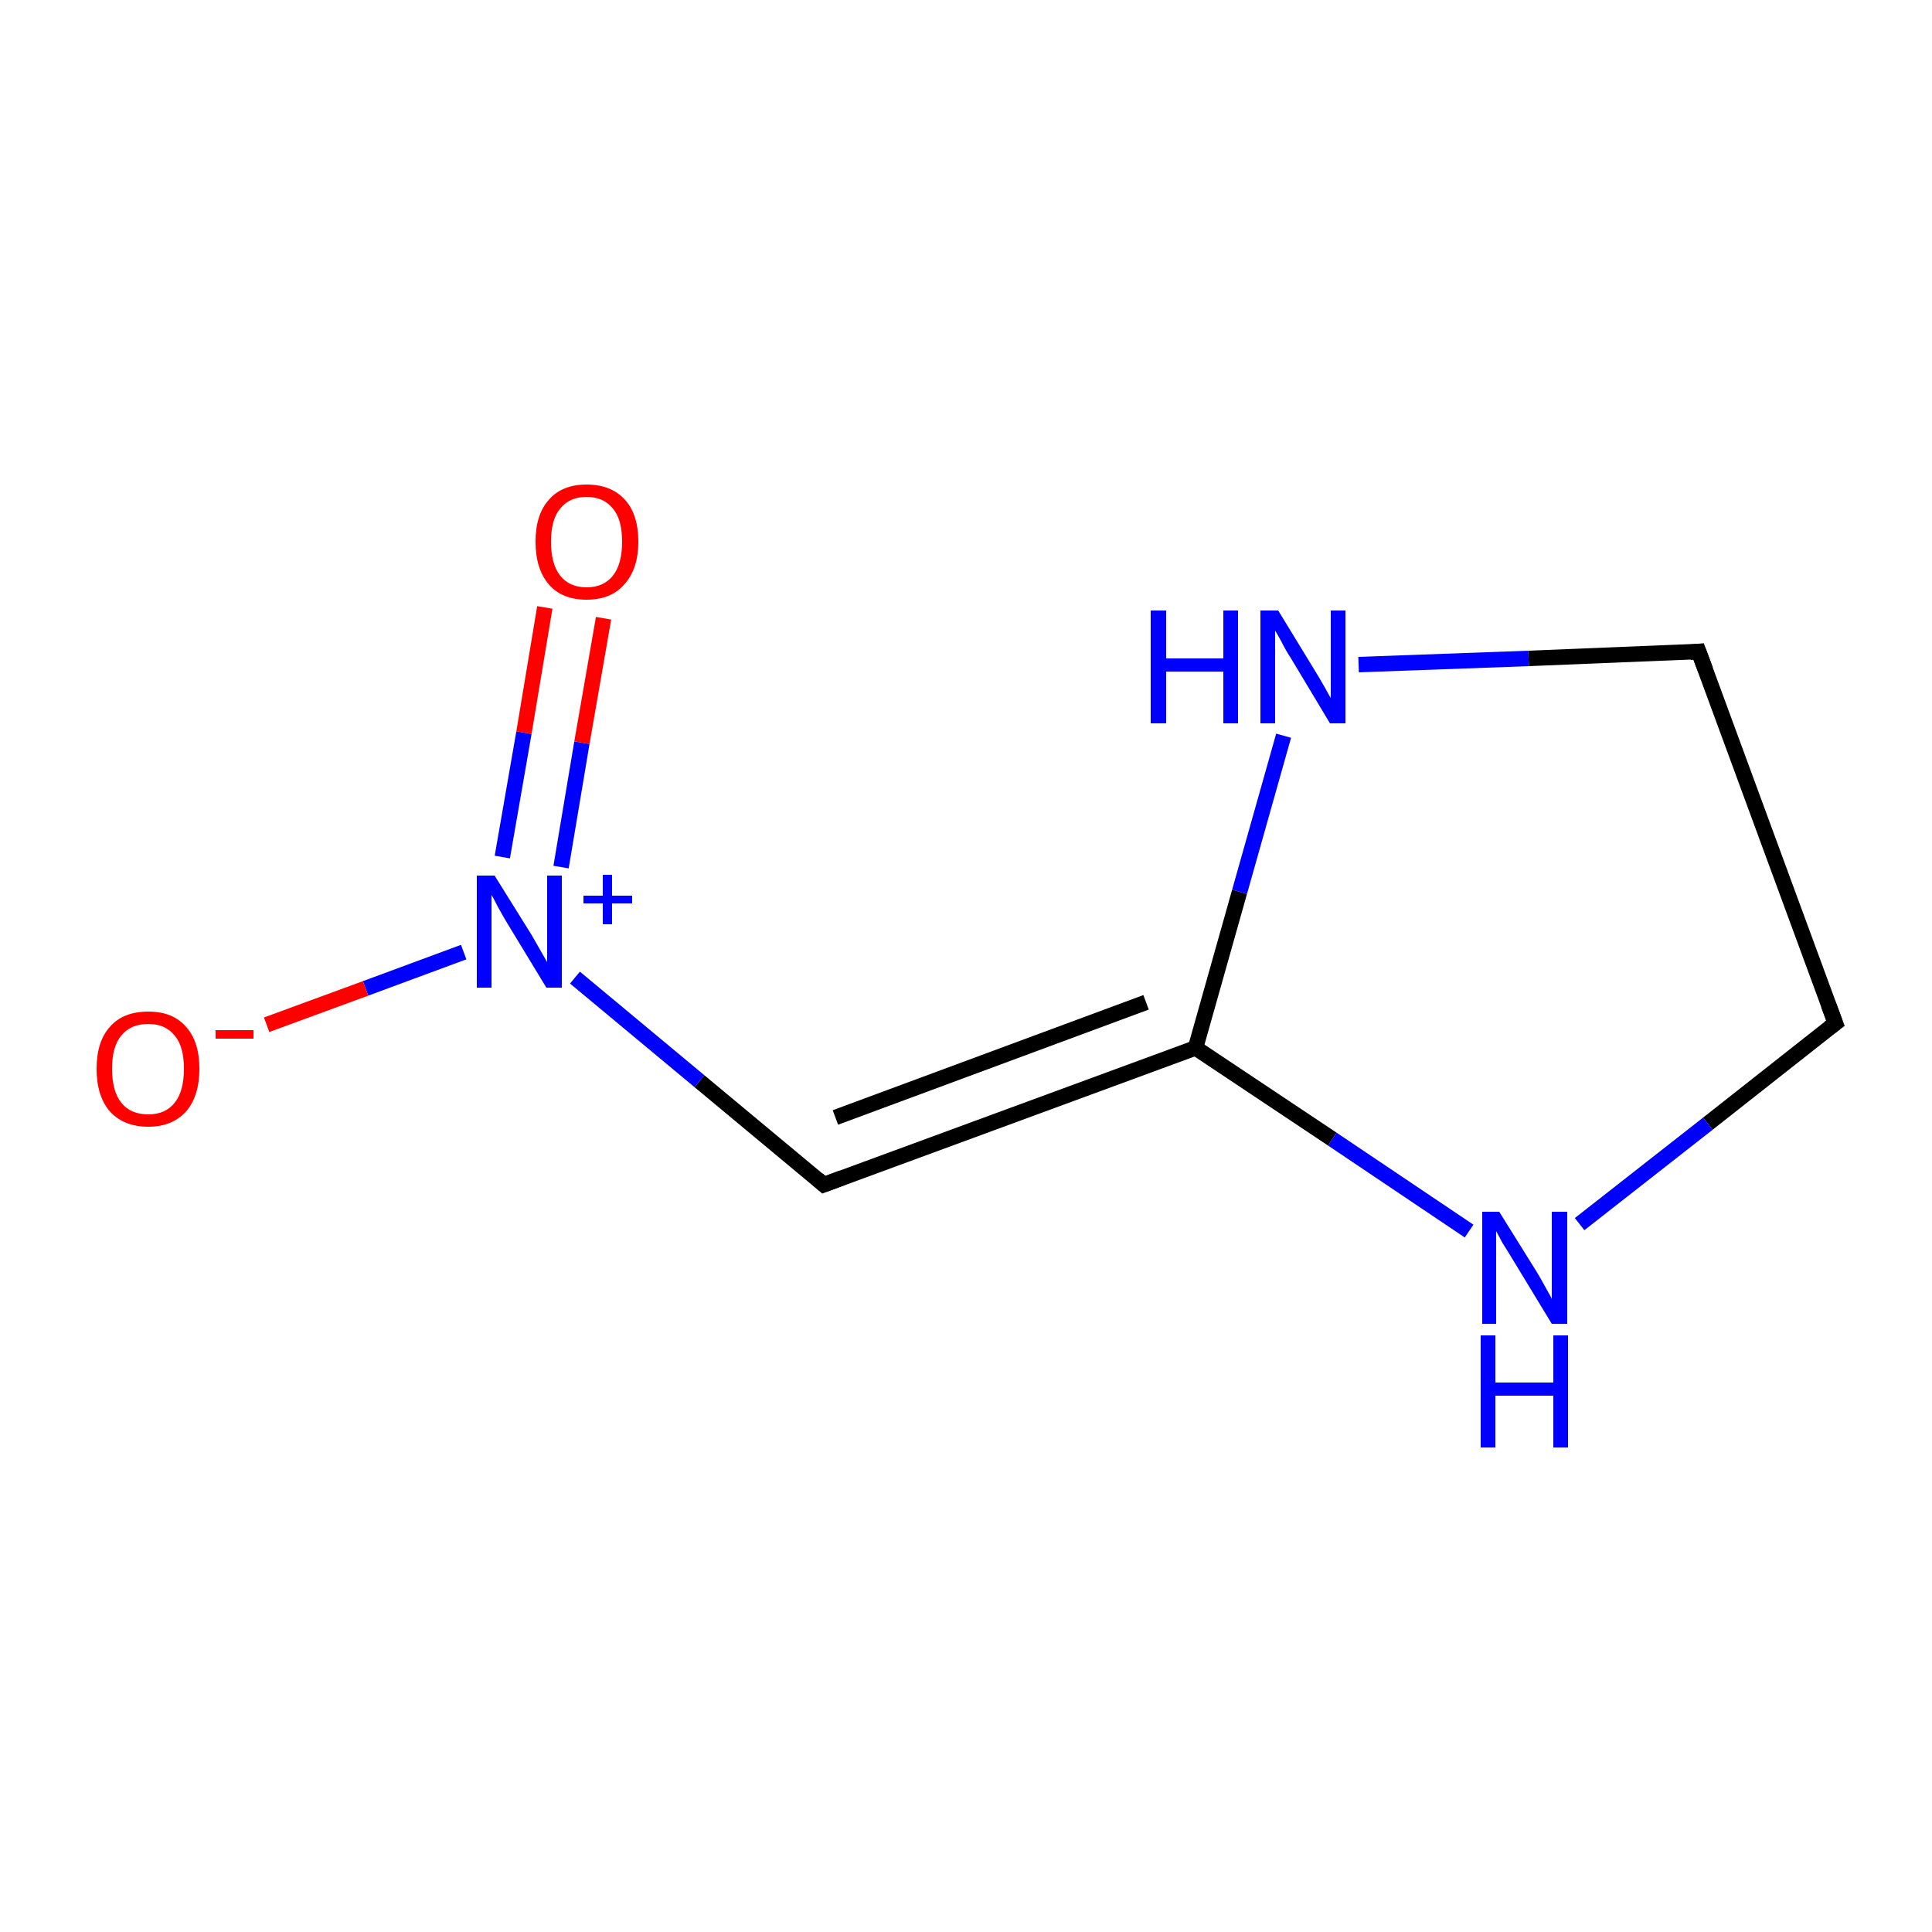 <?xml version='1.0' encoding='iso-8859-1'?>
<svg version='1.1' baseProfile='full'
              xmlns='http://www.w3.org/2000/svg'
                      xmlns:rdkit='http://www.rdkit.org/xml'
                      xmlns:xlink='http://www.w3.org/1999/xlink'
                  xml:space='preserve'
width='250px' height='250px' viewBox='0 0 250 250'>
<!-- END OF HEADER -->
<rect style='opacity:1.0;fill:#FFFFFF;stroke:none' width='250.0' height='250.0' x='0.0' y='0.0'> </rect>
<path class='bond-0 atom-0 atom-1' d='M 237.5,132.4 L 219.8,84.3' style='fill:none;fill-rule:evenodd;stroke:#000000;stroke-width:2.0px;stroke-linecap:butt;stroke-linejoin:miter;stroke-opacity:1' />
<path class='bond-1 atom-0 atom-4' d='M 237.5,132.4 L 221.0,145.4' style='fill:none;fill-rule:evenodd;stroke:#000000;stroke-width:2.0px;stroke-linecap:butt;stroke-linejoin:miter;stroke-opacity:1' />
<path class='bond-1 atom-0 atom-4' d='M 221.0,145.4 L 204.4,158.4' style='fill:none;fill-rule:evenodd;stroke:#0000FF;stroke-width:2.0px;stroke-linecap:butt;stroke-linejoin:miter;stroke-opacity:1' />
<path class='bond-2 atom-1 atom-5' d='M 219.8,84.3 L 197.8,85.2' style='fill:none;fill-rule:evenodd;stroke:#000000;stroke-width:2.0px;stroke-linecap:butt;stroke-linejoin:miter;stroke-opacity:1' />
<path class='bond-2 atom-1 atom-5' d='M 197.8,85.2 L 175.8,86.0' style='fill:none;fill-rule:evenodd;stroke:#0000FF;stroke-width:2.0px;stroke-linecap:butt;stroke-linejoin:miter;stroke-opacity:1' />
<path class='bond-3 atom-2 atom-3' d='M 106.6,153.3 L 154.7,135.6' style='fill:none;fill-rule:evenodd;stroke:#000000;stroke-width:2.0px;stroke-linecap:butt;stroke-linejoin:miter;stroke-opacity:1' />
<path class='bond-3 atom-2 atom-3' d='M 108.1,144.6 L 148.3,129.7' style='fill:none;fill-rule:evenodd;stroke:#000000;stroke-width:2.0px;stroke-linecap:butt;stroke-linejoin:miter;stroke-opacity:1' />
<path class='bond-4 atom-2 atom-6' d='M 106.6,153.3 L 90.5,139.9' style='fill:none;fill-rule:evenodd;stroke:#000000;stroke-width:2.0px;stroke-linecap:butt;stroke-linejoin:miter;stroke-opacity:1' />
<path class='bond-4 atom-2 atom-6' d='M 90.5,139.9 L 74.4,126.5' style='fill:none;fill-rule:evenodd;stroke:#0000FF;stroke-width:2.0px;stroke-linecap:butt;stroke-linejoin:miter;stroke-opacity:1' />
<path class='bond-5 atom-3 atom-4' d='M 154.7,135.6 L 172.4,147.4' style='fill:none;fill-rule:evenodd;stroke:#000000;stroke-width:2.0px;stroke-linecap:butt;stroke-linejoin:miter;stroke-opacity:1' />
<path class='bond-5 atom-3 atom-4' d='M 172.4,147.4 L 190.1,159.3' style='fill:none;fill-rule:evenodd;stroke:#0000FF;stroke-width:2.0px;stroke-linecap:butt;stroke-linejoin:miter;stroke-opacity:1' />
<path class='bond-6 atom-3 atom-5' d='M 154.7,135.6 L 160.4,115.4' style='fill:none;fill-rule:evenodd;stroke:#000000;stroke-width:2.0px;stroke-linecap:butt;stroke-linejoin:miter;stroke-opacity:1' />
<path class='bond-6 atom-3 atom-5' d='M 160.4,115.4 L 166.1,95.2' style='fill:none;fill-rule:evenodd;stroke:#0000FF;stroke-width:2.0px;stroke-linecap:butt;stroke-linejoin:miter;stroke-opacity:1' />
<path class='bond-7 atom-6 atom-7' d='M 60.0,123.2 L 47.3,127.9' style='fill:none;fill-rule:evenodd;stroke:#0000FF;stroke-width:2.0px;stroke-linecap:butt;stroke-linejoin:miter;stroke-opacity:1' />
<path class='bond-7 atom-6 atom-7' d='M 47.3,127.9 L 34.5,132.6' style='fill:none;fill-rule:evenodd;stroke:#FF0000;stroke-width:2.0px;stroke-linecap:butt;stroke-linejoin:miter;stroke-opacity:1' />
<path class='bond-8 atom-6 atom-8' d='M 72.6,112.2 L 75.3,96.1' style='fill:none;fill-rule:evenodd;stroke:#0000FF;stroke-width:2.0px;stroke-linecap:butt;stroke-linejoin:miter;stroke-opacity:1' />
<path class='bond-8 atom-6 atom-8' d='M 75.3,96.1 L 78.1,80.0' style='fill:none;fill-rule:evenodd;stroke:#FF0000;stroke-width:2.0px;stroke-linecap:butt;stroke-linejoin:miter;stroke-opacity:1' />
<path class='bond-8 atom-6 atom-8' d='M 65.0,110.9 L 67.8,94.8' style='fill:none;fill-rule:evenodd;stroke:#0000FF;stroke-width:2.0px;stroke-linecap:butt;stroke-linejoin:miter;stroke-opacity:1' />
<path class='bond-8 atom-6 atom-8' d='M 67.8,94.8 L 70.5,78.6' style='fill:none;fill-rule:evenodd;stroke:#FF0000;stroke-width:2.0px;stroke-linecap:butt;stroke-linejoin:miter;stroke-opacity:1' />
<path d='M 236.6,130.0 L 237.5,132.4 L 236.7,133.0' style='fill:none;stroke:#000000;stroke-width:2.0px;stroke-linecap:butt;stroke-linejoin:miter;stroke-opacity:1;' />
<path d='M 220.7,86.7 L 219.8,84.3 L 218.7,84.4' style='fill:none;stroke:#000000;stroke-width:2.0px;stroke-linecap:butt;stroke-linejoin:miter;stroke-opacity:1;' />
<path d='M 109.0,152.4 L 106.6,153.3 L 105.8,152.6' style='fill:none;stroke:#000000;stroke-width:2.0px;stroke-linecap:butt;stroke-linejoin:miter;stroke-opacity:1;' />
<path class='atom-4' d='M 194.0 156.8
L 198.8 164.5
Q 199.3 165.3, 200.0 166.6
Q 200.8 168.0, 200.8 168.1
L 200.8 156.8
L 202.8 156.8
L 202.8 171.3
L 200.8 171.3
L 195.7 162.9
Q 195.1 161.9, 194.4 160.8
Q 193.8 159.7, 193.6 159.3
L 193.6 171.3
L 191.8 171.3
L 191.8 156.8
L 194.0 156.8
' fill='#0000FF'/>
<path class='atom-4' d='M 191.6 172.8
L 193.5 172.8
L 193.5 178.9
L 201.0 178.9
L 201.0 172.8
L 202.9 172.8
L 202.9 187.3
L 201.0 187.3
L 201.0 180.6
L 193.5 180.6
L 193.5 187.3
L 191.6 187.3
L 191.6 172.8
' fill='#0000FF'/>
<path class='atom-5' d='M 148.9 79.0
L 150.9 79.0
L 150.9 85.2
L 158.3 85.2
L 158.3 79.0
L 160.2 79.0
L 160.2 93.6
L 158.3 93.6
L 158.3 86.9
L 150.9 86.9
L 150.9 93.6
L 148.9 93.6
L 148.9 79.0
' fill='#0000FF'/>
<path class='atom-5' d='M 165.4 79.0
L 170.1 86.7
Q 170.6 87.5, 171.4 88.9
Q 172.1 90.2, 172.2 90.3
L 172.2 79.0
L 174.1 79.0
L 174.1 93.6
L 172.1 93.6
L 167.0 85.1
Q 166.4 84.2, 165.8 83.0
Q 165.2 81.9, 165.0 81.6
L 165.0 93.6
L 163.1 93.6
L 163.1 79.0
L 165.4 79.0
' fill='#0000FF'/>
<path class='atom-6' d='M 64.0 113.3
L 68.8 121.0
Q 69.2 121.7, 70.0 123.1
Q 70.8 124.5, 70.8 124.5
L 70.8 113.3
L 72.7 113.3
L 72.7 127.8
L 70.7 127.8
L 65.6 119.4
Q 65.0 118.4, 64.4 117.3
Q 63.8 116.1, 63.6 115.8
L 63.6 127.8
L 61.7 127.8
L 61.7 113.3
L 64.0 113.3
' fill='#0000FF'/>
<path class='atom-6' d='M 75.5 115.9
L 78.0 115.9
L 78.0 113.2
L 79.2 113.2
L 79.2 115.9
L 81.8 115.9
L 81.8 116.9
L 79.2 116.9
L 79.2 119.6
L 78.0 119.6
L 78.0 116.9
L 75.5 116.9
L 75.5 115.9
' fill='#0000FF'/>
<path class='atom-7' d='M 12.5 138.3
Q 12.5 134.8, 14.2 132.9
Q 15.9 130.9, 19.2 130.9
Q 22.4 130.9, 24.1 132.9
Q 25.8 134.8, 25.8 138.3
Q 25.8 141.8, 24.1 143.8
Q 22.3 145.8, 19.2 145.8
Q 16.0 145.8, 14.2 143.8
Q 12.5 141.8, 12.5 138.3
M 19.2 144.2
Q 21.4 144.2, 22.6 142.7
Q 23.8 141.2, 23.8 138.3
Q 23.8 135.4, 22.6 134.0
Q 21.4 132.5, 19.2 132.5
Q 16.9 132.5, 15.7 134.0
Q 14.5 135.4, 14.5 138.3
Q 14.5 141.2, 15.7 142.7
Q 16.9 144.2, 19.2 144.2
' fill='#FF0000'/>
<path class='atom-7' d='M 27.9 133.3
L 32.8 133.3
L 32.8 134.4
L 27.9 134.4
L 27.9 133.3
' fill='#FF0000'/>
<path class='atom-8' d='M 69.3 70.1
Q 69.3 66.6, 71.0 64.7
Q 72.7 62.7, 75.9 62.7
Q 79.1 62.7, 80.9 64.7
Q 82.6 66.6, 82.6 70.1
Q 82.6 73.6, 80.8 75.6
Q 79.1 77.6, 75.9 77.6
Q 72.7 77.6, 71.0 75.6
Q 69.3 73.6, 69.3 70.1
M 75.9 76.0
Q 78.1 76.0, 79.3 74.5
Q 80.5 73.0, 80.5 70.1
Q 80.5 67.2, 79.3 65.8
Q 78.1 64.3, 75.9 64.3
Q 73.7 64.3, 72.5 65.8
Q 71.3 67.2, 71.3 70.1
Q 71.3 73.0, 72.5 74.5
Q 73.7 76.0, 75.9 76.0
' fill='#FF0000'/>
</svg>

